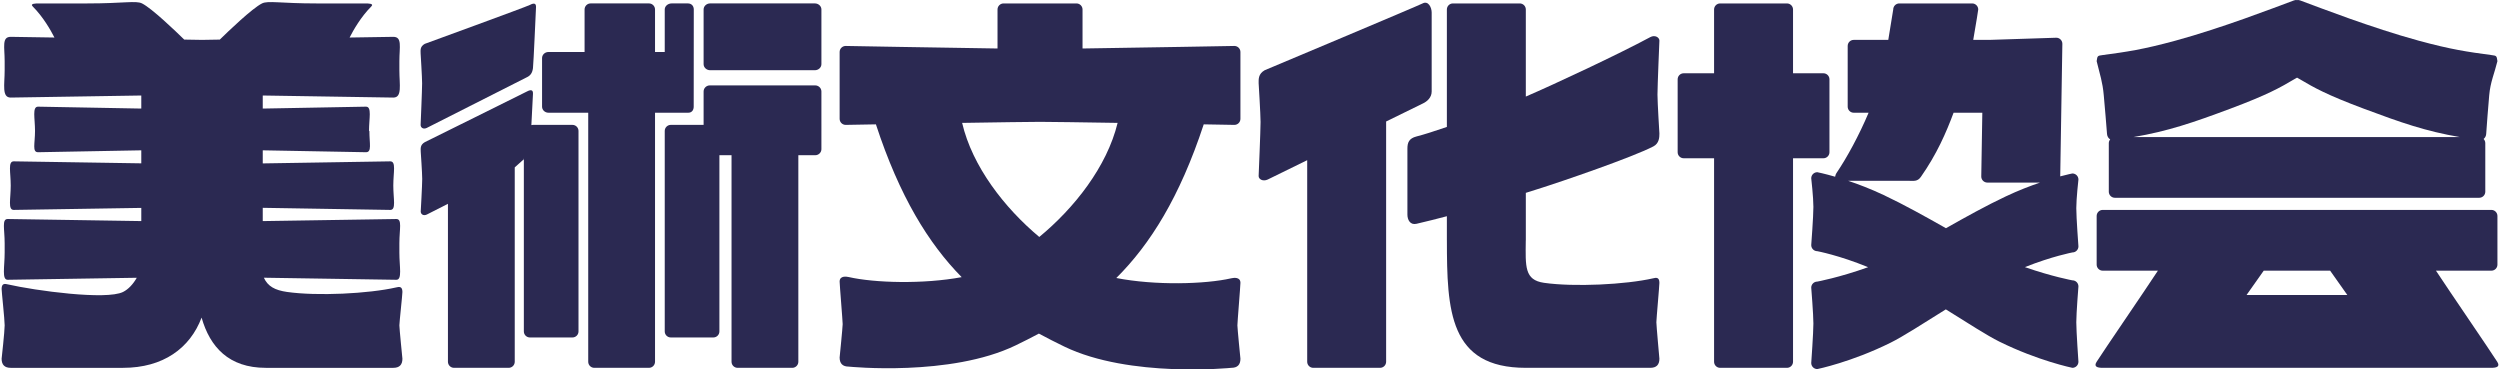 <?xml version="1.0" encoding="utf-8"?>
<!-- Generator: Adobe Illustrator 16.0.3, SVG Export Plug-In . SVG Version: 6.00 Build 0)  -->
<!DOCTYPE svg PUBLIC "-//W3C//DTD SVG 1.1//EN" "http://www.w3.org/Graphics/SVG/1.1/DTD/svg11.dtd">
<svg version="1.1" id="レイヤー_1" xmlns="http://www.w3.org/2000/svg" xmlns:xlink="http://www.w3.org/1999/xlink" x="0px"
	 y="0px" width="575.433px" height="85.04px" viewBox="0 0 575.433 85.04" enable-background="new 0 0 575.433 85.04"
	 xml:space="preserve">
<g>
	<path fill="#2B2952" d="M327.441,23.85c1.098-0.502,2.092-1.434,2.092-2.796c0-2.092,0-16.069,0-18.166
		c0-1.169-0.767-2.799-2.092-2.098c-1.104,0.582-36.347,15.376-36.347,15.376c-1.48,0.844-1.391,2.044-1.391,2.957
		c0,0,0.444,7.205,0.444,8.951c0,1.942-0.444,12.454-0.444,12.454c0,0.731,0.991,1.306,2.089,0.797l9.089-4.455v46.398
		c0,0.768,0.624,1.396,1.394,1.396h15.376c0.775,0,1.399-0.629,1.399-1.396V27.963L327.441,23.85z"/>
	<path fill="#2B2952" d="M379.854,8.543c-7.358,3.965-21.896,10.766-28.651,13.683V2.187c0-0.775-0.63-1.396-1.396-1.396h-15.379
		c-0.772,0-1.396,0.622-1.396,1.396v27.027c-2.751,0.949-5.248,1.754-6.988,2.195c-1.751,0.444-2.095,1.431-2.095,2.791
		c0,2.096,0,13.116,0,15.214c0,1.166,0.635,2.439,2.095,2.098c2.404-0.557,4.729-1.146,6.988-1.744v5.537
		c0,0,0.005,0.006,0.005,0.008c0.011,16.15,0.508,29.352,18.167,29.352c11.183,0,28.651,0,28.651,0c1.396,0,2.095-0.697,2.095-2.094
		c0,0-0.698-7.688-0.698-8.385c0-0.703,0.698-8.398,0.698-9.086c0-1.4-0.854-1.17-1.396-1.047
		c-6.369,1.457-18.203,2.039-25.16,1.047c-4.523-0.648-4.264-3.73-4.2-9.734c0-0.023,0.011-0.039,0.011-0.061V44.388
		c0.915-0.291,1.774-0.563,2.55-0.805c5.877-1.838,22.015-7.398,26.8-9.88c1.328-0.688,1.396-2.054,1.396-2.961
		c0,0-0.444-7.205-0.444-8.948c0-1.941,0.444-12.453,0.444-12.453C381.948,8.606,380.922,7.967,379.854,8.543z"/>
	<path fill="#2B2952" d="M284.115,10.577c0,0-21.467,0.389-34.944,0.584V2.187c0-0.767-0.629-1.396-1.396-1.396h-16.775
		c-0.772,0-1.397,0.629-1.397,1.396v8.975c-13.471-0.195-34.944-0.584-34.944-0.584c-0.771,0-1.398,0.625-1.398,1.394v15.376
		c0,0.775,0.627,1.399,1.398,1.399c0,0,2.784-0.05,6.954-0.122c5.423,16.563,12.092,27.396,19.74,35.169
		c-8.855,1.65-20.066,1.33-25.994-0.023c-0.543-0.123-2.098-0.352-2.098,1.047c0,0.686,0.7,9.088,0.7,9.787
		c0,0.693-0.7,7.682-0.7,7.682c0,1.396,0.7,2.1,2.098,2.1c0,0,23.38,2.385,38.439-4.898c1.804-0.865,3.574-1.77,5.325-2.703
		c1.917,1.033,3.864,2.027,5.854,2.988c15.061,7.279,38.438,4.893,38.438,4.893c1.402,0,2.101-0.697,2.101-2.094
		c0,0-0.699-6.988-0.699-7.682c0-0.699,0.699-9.096,0.699-9.789c0-1.4-1.556-1.17-2.101-1.047
		c-6.031,1.379-17.542,1.684-26.469-0.064c7.806-7.76,14.604-18.621,20.121-35.367c4.222,0.074,7.049,0.124,7.049,0.124
		c0.775,0,1.399-0.624,1.399-1.399V11.971C285.514,11.202,284.89,10.577,284.115,10.577z M239.214,54.543
		c-8.012-6.703-15.419-16.227-17.756-26.255c8.229-0.132,15.709-0.243,17.926-0.243c2.211,0,9.66,0.111,17.859,0.241
		C254.799,38.354,247.287,47.889,239.214,54.543z"/>
	<path fill="#2B2952" d="M91.225,66.149c-6.368,1.459-18.206,2.041-25.157,1.049c-2.803-0.402-4.432-1.299-5.335-3.275l30.495,0.477
		c1.396,0,0.698-2.977,0.698-6.246v-2.15c0-3.271,0.697-5.594-0.698-5.594l-30.75,0.479v-3.055l29.351,0.484
		c1.399,0,0.699-2.508,0.699-5.595c0-3.084,0.7-5.585-0.699-5.585l-29.351,0.475V34.6l23.761,0.438c1.399,0,0.785-2,0.785-4.896
		h-0.086c0-2.893,0.7-5.591-0.699-5.591L60.478,24.99v-3.007l30.05,0.476c2.095,0,1.398-2.976,1.398-6.248v-2.143
		c0-3.267,0.697-5.589-1.398-5.589L80.469,8.638c0.853-1.674,2.588-4.742,4.991-7.149c0.7-0.698-0.698-0.698-1.398-0.698
		c-0.725,0-5.79,0-11.181,0c-8.385,0-11.182-0.701-12.58,0c-2.255,1.129-7.692,6.348-9.708,8.321L46.5,9.181l-4.095-0.069
		c-2.016-1.973-7.454-7.192-9.71-8.321c-1.396-0.701-4.192,0-12.58,0c-5.388,0-10.453,0-11.181,0c-0.7,0-2.098,0-1.398,0.698
		c2.406,2.404,4.142,5.475,4.995,7.149L2.468,8.479c-2.095,0-1.396,2.323-1.396,5.589v2.143c0,3.272-0.7,6.248,1.396,6.248
		l30.053-0.476v3.007L8.761,24.551c-1.399,0-0.7,2.698-0.7,5.591c0,2.896-0.7,4.896,0.7,4.896L32.521,34.6v2.996L3.167,37.137
		c-1.398,0-0.698,2.501-0.698,5.585c0,3.087-0.7,5.595,0.698,5.595l29.355-0.465v3.035L1.769,50.409
		c-1.396,0-0.696,2.322-0.696,5.594v2.15c0,3.27-0.7,6.246,0.696,6.246l29.717-0.465c-0.841,1.465-1.924,2.645-3.157,3.264
		c-3.866,1.928-20.188-0.291-26.558-1.746c-0.542-0.121-1.398-0.352-1.398,1.045c0,0.688,0.7,6.996,0.7,8.393
		c0,1.391-0.7,7.682-0.7,7.682c0,1.396,0.7,2.094,2.095,2.094c0,0,14.676,0,25.861,0c9.206,0,15.402-4.502,18.072-11.563
		c1.927,6.766,6.268,11.563,14.773,11.563c11.184,0,29.354,0,29.354,0c1.398,0,2.098-0.697,2.098-2.094c0,0-0.7-6.988-0.7-7.682
		c0-0.699,0.7-7.004,0.7-7.691C92.625,65.797,91.767,66.028,91.225,66.149z"/>
	<path fill="#2B2952" d="M484.979,30.846c0.039,0.537,0.328,1.004,0.735,1.236c-0.193,0.238-0.325,0.525-0.325,0.856v11.187
		c0,0.766,0.624,1.398,1.398,1.398h83.86c0.777,0,1.401-0.633,1.401-1.398V32.939c0-0.371-0.153-0.704-0.389-0.952
		c0.331-0.257,0.561-0.666,0.595-1.141c0.162-2.317,0.41-5.692,0.698-8.94c0.272-3.063,1.204-5.01,1.889-7.835
		c-0.182-1.238-0.182-1.238-1.396-1.399c-5.478-0.733-9.204-1.259-16.774-3.322c-10.771-2.941-22.605-7.536-27.255-9.258
		c-0.281-0.101-0.492-0.108-0.672-0.069c-0.011-0.002-0.017,0-0.021-0.002c-0.008,0.002-0.021,0-0.026,0.002
		c-0.178-0.04-0.396-0.032-0.675,0.069c-4.652,1.722-16.486,6.316-27.258,9.258c-7.569,2.063-11.294,2.589-16.774,3.322
		c-1.212,0.161-1.212,0.161-1.396,1.399c0.767,3.177,1.362,4.772,1.635,7.835C484.511,25.154,484.815,28.529,484.979,30.846z
		 M513.345,25.022c8.64-3.237,11.453-4.848,14.678-6.755c0.299-0.177,0.516-0.296,0.701-0.397c0.183,0.101,0.392,0.22,0.693,0.397
		c3.222,1.907,6.036,3.518,14.675,6.755c8.569,3.201,14.246,5.187,22.075,6.523h-75.08
		C498.961,30.208,504.775,28.223,513.345,25.022z"/>
	<path fill="#2B2952" d="M574.793,83.268c-1.732-2.725-10.927-16.131-14.101-20.965h12.754c0.775,0,1.396-0.623,1.396-1.396V49.711
		c0-0.768-0.621-1.396-1.396-1.396H483.99c-0.768,0-1.396,0.629-1.396,1.396v11.195c0,0.773,0.629,1.396,1.396,1.396h12.701
		c-3.16,4.834-12.365,18.24-14.098,20.965c-0.72,1.127,0.121,1.396,1.396,1.396c2.703,0,13.32,0,18.174,0h2.463h48.133h2.394
		c4.824,0,15.532,0,18.24,0C574.679,84.665,575.515,84.395,574.793,83.268z M536.336,62.303l3.954,5.596h-23.194l3.952-5.596
		H536.336z"/>
	<path fill="#2B2952" d="M419.693,36.429c0.775,0,1.399-0.625,1.399-1.391V18.264c0-0.775-0.624-1.399-1.399-1.399h-6.985V2.187
		c0-0.767-0.63-1.396-1.399-1.396h-15.376c-0.774,0-1.399,0.629-1.399,1.396v14.678h-6.982c-0.778,0-1.402,0.624-1.402,1.399v16.775
		c0,0.766,0.624,1.391,1.402,1.391h6.982v46.839c0,0.768,0.625,1.396,1.399,1.396h15.376c0.77,0,1.399-0.629,1.399-1.396V36.429
		H419.693z"/>
	<path fill="#2B2952" d="M477.004,39.928c0,0-1.05,0.198-2.795,0.668L474.7,10.08c0-0.767-0.624-1.396-1.398-1.396l-15.371,0.497
		h-3.745c0.692-3.851,1.15-6.994,1.15-6.994c0-0.767-0.624-1.396-1.399-1.396h-16.77c-0.772,0-1.396,0.629-1.396,1.396
		c0,0-0.526,3.37-1.138,6.994h-7.945c-0.775,0-1.399,0.622-1.399,1.391v13.979c0,0.772,0.624,1.396,1.399,1.396h3.412
		c-2.206,5.243-4.997,10.34-7.319,13.774c-0.257,0.371-0.347,0.681-0.384,0.956c-2.518-0.732-4.1-1.04-4.1-1.04
		c-0.77,0-1.399,0.629-1.399,1.396c0,0,0.497,4.364,0.497,6.583c0,2.217-0.497,8.799-0.497,8.799c0,0.775,0.63,1.402,1.399,1.402
		c0,0,5.021,0.936,11.694,3.684c-6.663,2.389-11.694,3.314-11.694,3.314c-0.77,0-1.399,0.621-1.399,1.391
		c0,0,0.497,6.174,0.497,8.264c0,2.1-0.497,9.084-0.497,9.084c0,0.771,0.63,1.396,1.399,1.396c0,0,7.851-1.604,16.807-6.041
		c2.968-1.463,7.634-4.502,12.776-7.701c4.967,3.092,9.438,5.996,12.315,7.422c8.956,4.426,16.809,6.033,16.809,6.033
		c0.771,0,1.395-0.629,1.395-1.396c0,0-0.492-6.988-0.492-9.078c0-2.1,0.492-8.266,0.492-8.266c0-0.773-0.624-1.398-1.395-1.398
		c0,0-4.652-0.852-10.927-3.041c6.28-2.5,10.927-3.379,10.927-3.379c0.771,0,1.395-0.627,1.395-1.398c0,0-0.492-6.59-0.492-8.807
		c0-2.219,0.492-6.576,0.492-6.576C478.398,40.55,477.774,39.928,477.004,39.928z M439.262,41.616c1.195,0,2.079,0.234,2.875-0.908
		c3.664-5.232,5.814-10.165,7.525-14.76h6.615l-0.243,14.678c0,0.774,0.632,1.398,1.399,1.398h12.13
		c-2.307,0.786-4.973,1.806-7.832,3.156c-4.488,2.109-9.366,4.822-13.825,7.346c-4.603-2.605-9.687-5.445-14.337-7.637
		c-2.999-1.413-5.803-2.479-8.179-3.273C428.903,41.616,435.76,41.616,439.262,41.616z"/>
	<path fill="#2B2952" d="M131.757,28.744h-9.083c-0.127,0-0.249,0.021-0.367,0.053c0.169-3.291,0.337-6.668,0.367-7.17
		c0.049-0.894-0.378-1.103-1.398-0.563c-0.853,0.452-23.483,11.65-23.483,11.65c-1.142,0.653-0.953,1.5-0.953,2.201
		c0,0,0.343,4.944,0.343,6.275c0,1.423-0.343,7.499-0.343,7.499c0,0.563,0.55,1.084,1.398,0.697l4.866-2.473v36.352
		c0,0.771,0.627,1.4,1.398,1.4h12.58c0.772,0,1.398-0.629,1.398-1.4V38.528l2.096-1.879c0.279-0.129-0.19-0.029,0-0.22V76.28
		c0,0.773,0.627,1.395,1.398,1.395h9.783c0.775,0,1.399-0.621,1.399-1.395V30.141C133.156,29.371,132.532,28.744,131.757,28.744z"/>
	<path fill="#2B2952" d="M187.551,0.785h-24.086c-0.834,0-1.513,0.627-1.513,1.399v12.58c0,0.772,0.679,1.399,1.513,1.399h24.086
		c0.838,0,1.517-0.627,1.517-1.399V2.185C189.068,1.412,188.389,0.785,187.551,0.785z"/>
	<path fill="#2B2952" d="M187.626,19.655h-24.233c-0.798,0-1.442,0.627-1.442,1.399v7.689h-7.546c-0.773,0-1.4,0.627-1.4,1.397
		V76.28c0,0.773,0.627,1.395,1.4,1.395h9.784c0.771,0,1.398-0.621,1.398-1.395V35.73h2.793v47.534c0,0.771,0.626,1.4,1.399,1.4
		h12.579c0.772,0,1.399-0.629,1.399-1.4V35.73h3.869c0.794,0,1.441-0.625,1.441-1.397V21.054
		C189.068,20.282,188.421,19.655,187.626,19.655z"/>
	<path fill="#2B2952" d="M158.438,25.945c0.812,0,1.234-0.625,1.234-1.394l0.019-22.367c0-0.772-0.485-1.399-1.373-1.399h-3.698
		c-0.89,0-1.615,0.627-1.615,1.399v9.784h-2.235V2.185c0-0.772-0.627-1.399-1.398-1.399h-13.419c-0.771,0-1.398,0.627-1.398,1.399
		v9.784h-8.313c-0.812,0-1.473,0.627-1.473,1.396v11.186c0,0.77,0.661,1.394,1.473,1.394h9.152v57.319c0,0.771,0.626,1.4,1.398,1.4
		h12.58c0.771,0,1.398-0.629,1.398-1.4V25.945H158.438z"/>
	<path fill="#2B2952" d="M98.212,29.453l23.064-11.675c0.846-0.386,1.268-1.061,1.398-2.095c0.146-1.195,0.646-13.09,0.7-13.987
		c0.049-0.894-0.38-1.103-1.399-0.566c-0.852,0.453-24.207,8.964-24.207,8.964c-1.141,0.648-0.954,1.5-0.954,2.198
		c0,0,0.344,5.541,0.344,6.885c0,1.492-0.344,9.578-0.344,9.578C96.814,29.32,97.364,29.843,98.212,29.453z"/>
</g>
</svg>

